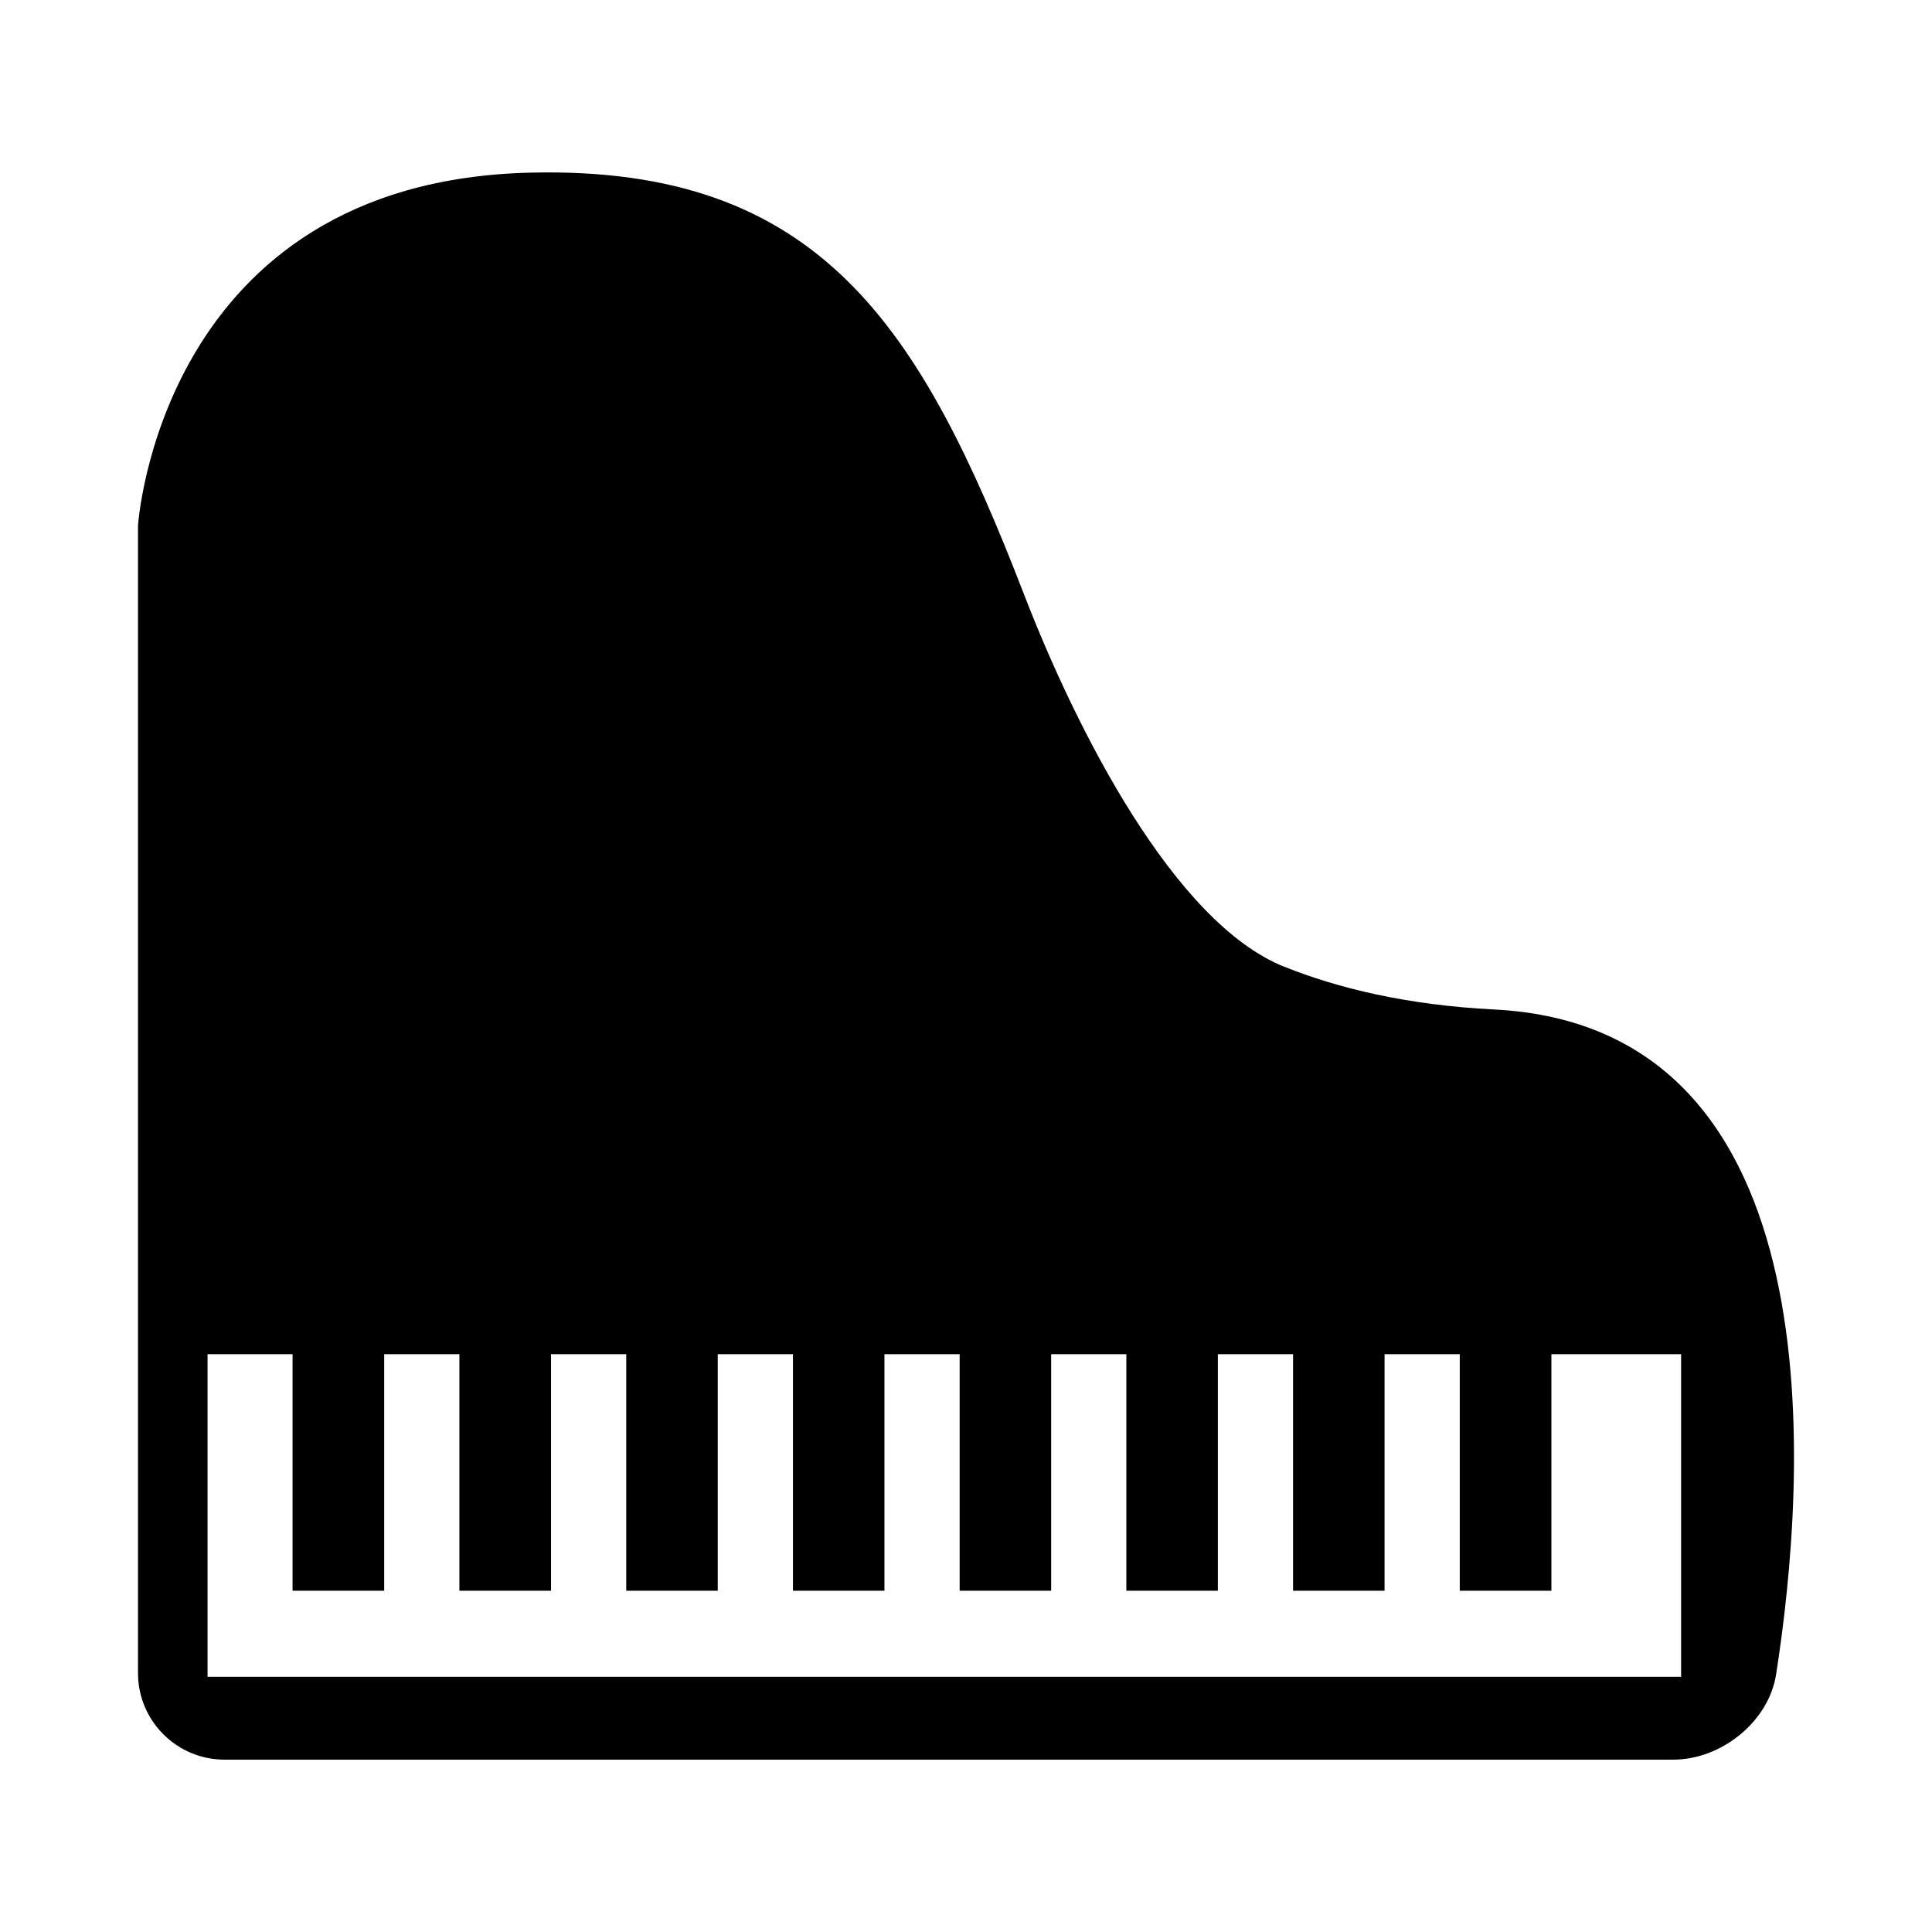 <?xml version="1.0" encoding="utf-8"?>
<svg fill="#000000" width="800px" height="800px" viewBox="0 0 14 14" role="img" focusable="false" aria-hidden="true" xmlns="http://www.w3.org/2000/svg"><path d="m 9.305,7.005 c -0.799,-0.32 -1.508,-1.722 -1.885,-2.699 -0.747,-1.934 -1.475,-3.105 -3.576,-3.055 -2.686,0.063 -2.844,2.559 -2.844,2.559 l 0,8.314 c 0,0.346 0.281,0.627 0.627,0.627 l 10.499,0 c 0.346,0 0.69,-0.274 0.744,-0.616 0.219,-1.397 0.468,-4.694 -2.044,-4.82 -0.631,-0.032 -1.131,-0.154 -1.52,-0.31 z m 2.878,5.146 -10.679,0 0,-2.338 0.616,0 0,1.714 0.664,0 0,-1.714 0.545,0 0,1.714 0.664,0 0,-1.714 0.545,0 0,1.714 0.663,0 0,-1.714 0.545,0 0,1.714 0.663,0 0,-1.714 0.545,0 0,1.714 0.663,0 0,-1.714 0.545,0 0,1.714 0.663,0 0,-1.714 0.545,0 0,1.714 0.663,0 0,-1.714 0.545,0 0,1.714 0.664,0 0,-1.714 0.94,0 0,2.338 7.99e-4,0 z"/></svg>